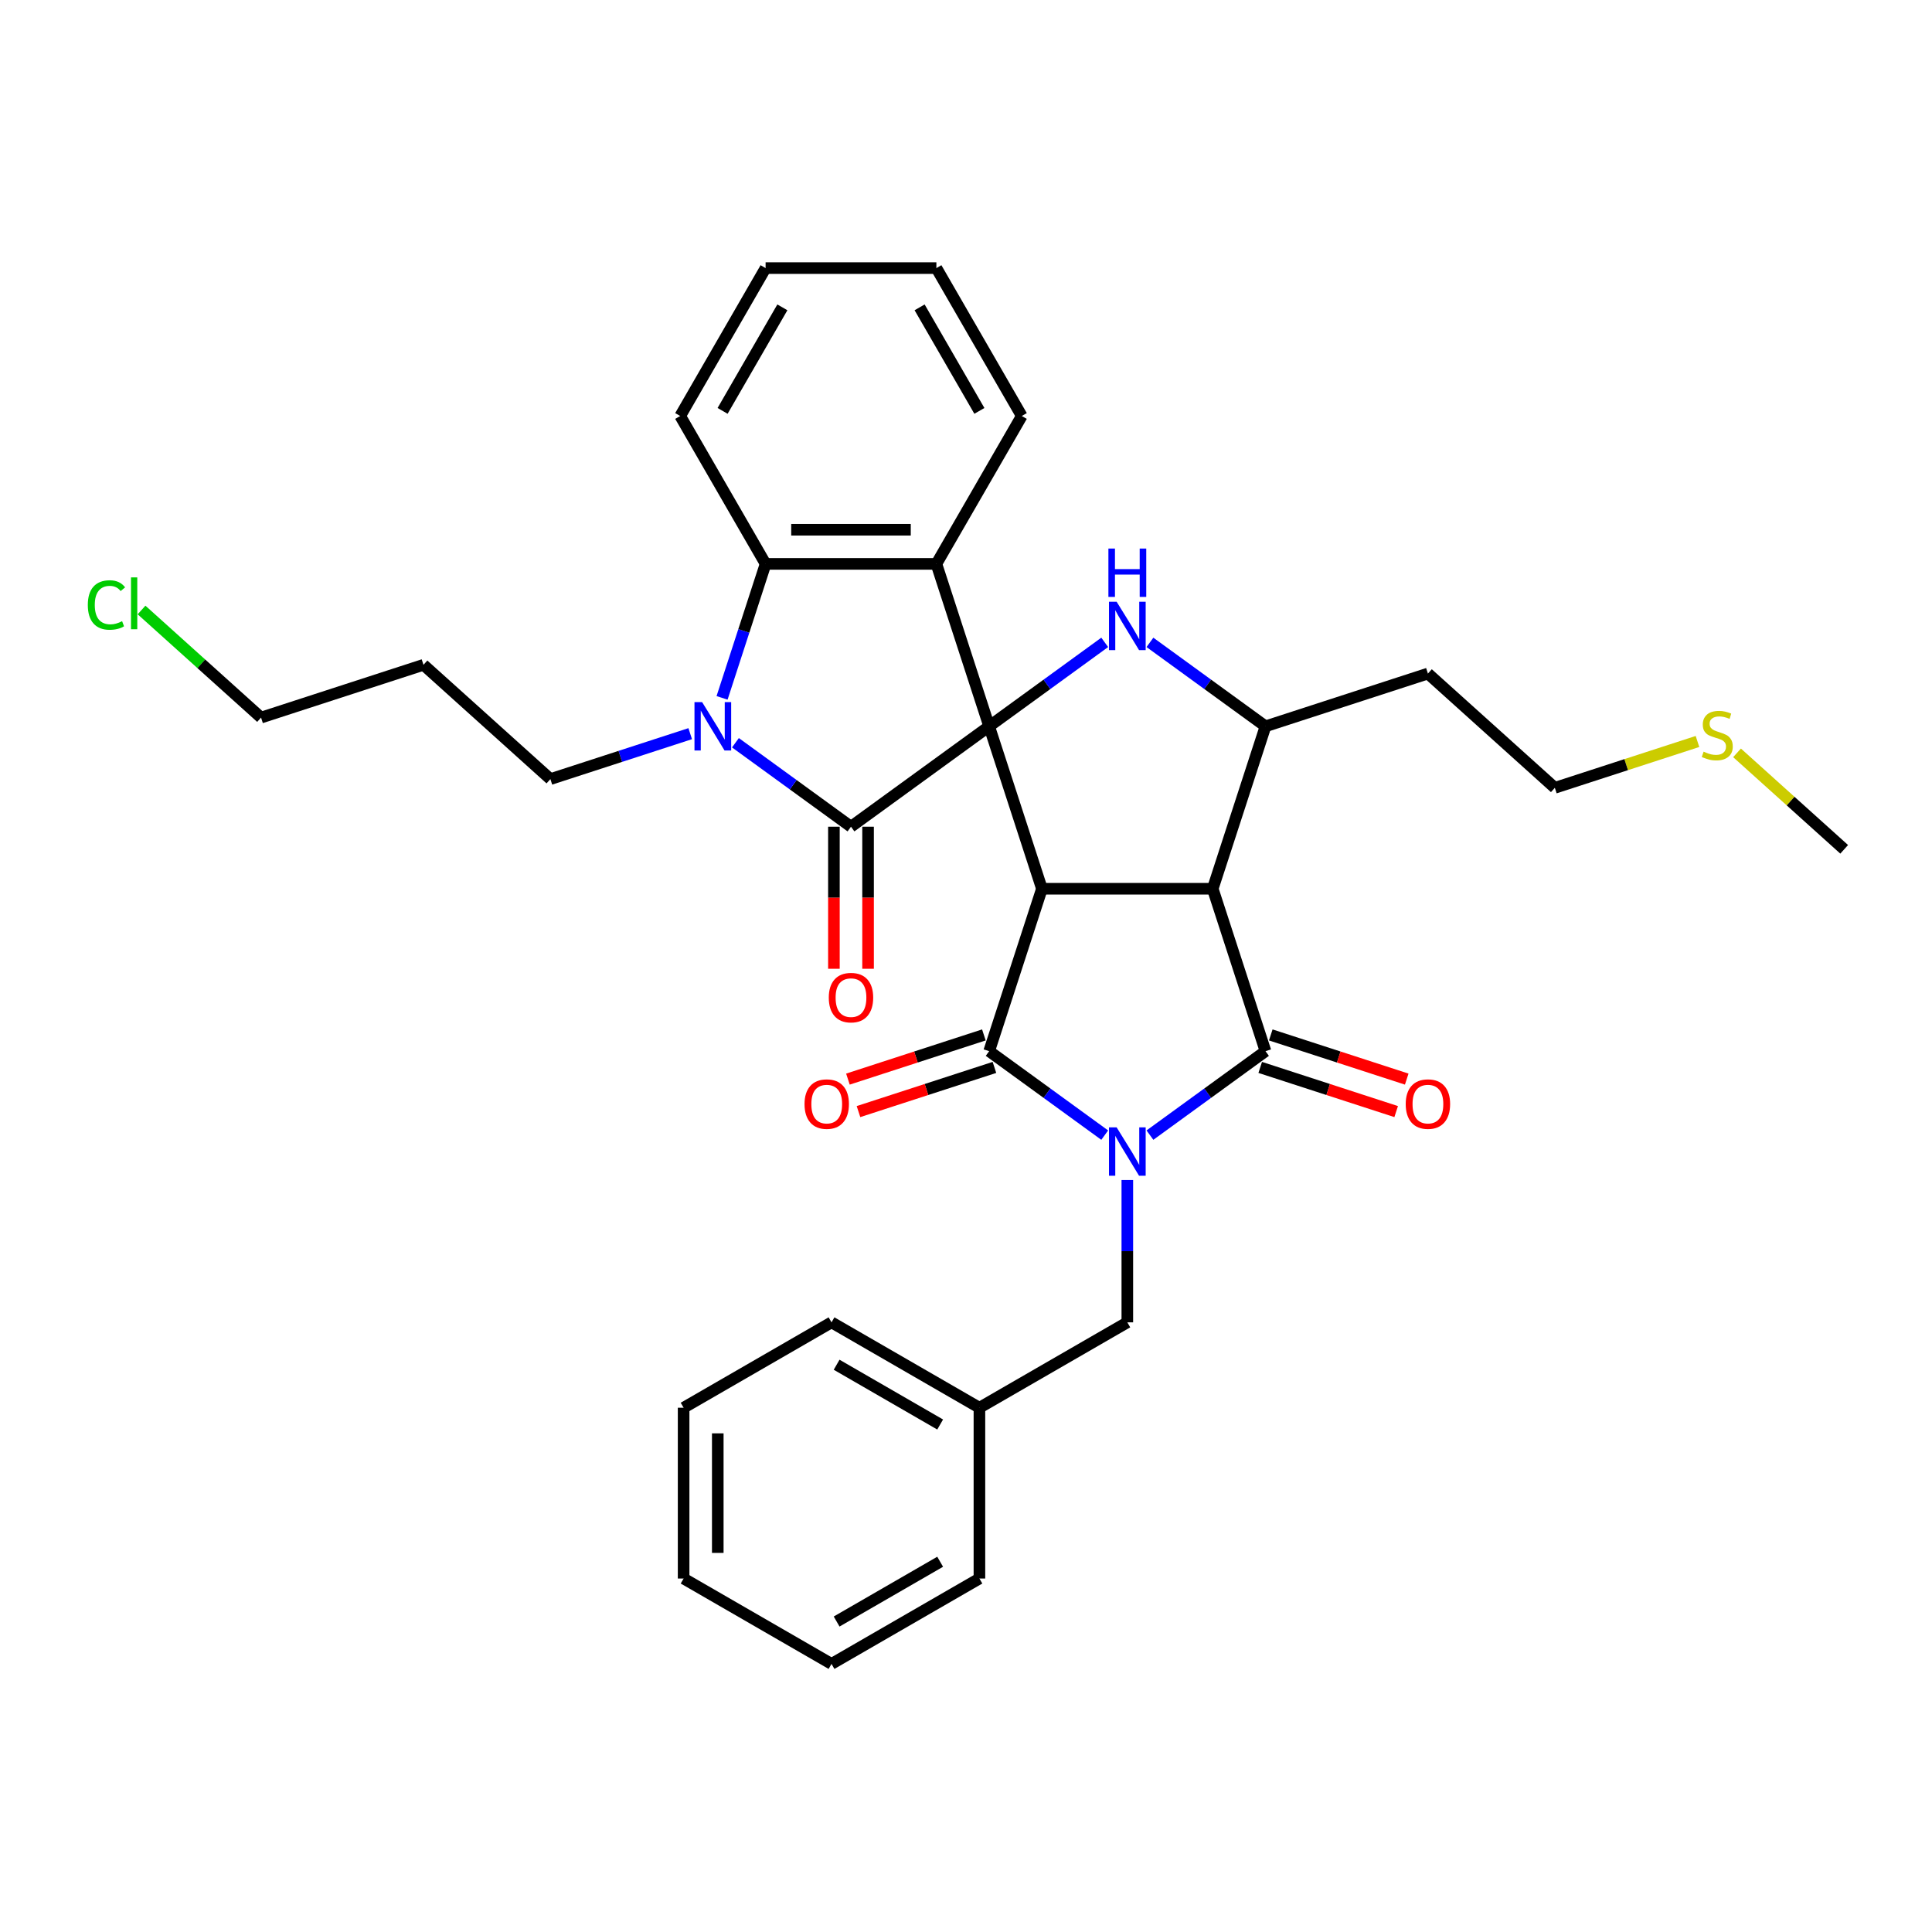 <?xml version='1.0' encoding='iso-8859-1'?>
<svg version='1.1' baseProfile='full'
              xmlns='http://www.w3.org/2000/svg'
                      xmlns:rdkit='http://www.rdkit.org/xml'
                      xmlns:xlink='http://www.w3.org/1999/xlink'
                  xml:space='preserve'
width='1000px' height='1000px' viewBox='0 0 1000 1000'>
<!-- END OF HEADER -->
<rect style='opacity:1.0;fill:#FFFFFF;stroke:none' width='1000' height='1000' x='0' y='0'> </rect>
<path class='bond-1' d='M 511.987,375.943 L 539.303,460.014' style='fill:none;fill-rule:evenodd;stroke:#000000;stroke-width:6px;stroke-linecap:butt;stroke-linejoin:miter;stroke-opacity:1' />
<path class='bond-5' d='M 511.987,375.943 L 440.471,427.902' style='fill:none;fill-rule:evenodd;stroke:#000000;stroke-width:6px;stroke-linecap:butt;stroke-linejoin:miter;stroke-opacity:1' />
<path class='bond-7' d='M 511.987,375.943 L 541.893,354.215' style='fill:none;fill-rule:evenodd;stroke:#000000;stroke-width:6px;stroke-linecap:butt;stroke-linejoin:miter;stroke-opacity:1' />
<path class='bond-7' d='M 541.893,354.215 L 571.798,332.487' style='fill:none;fill-rule:evenodd;stroke:#0000FF;stroke-width:6px;stroke-linecap:butt;stroke-linejoin:miter;stroke-opacity:1' />
<path class='bond-8' d='M 511.987,375.943 L 484.67,291.871' style='fill:none;fill-rule:evenodd;stroke:#000000;stroke-width:6px;stroke-linecap:butt;stroke-linejoin:miter;stroke-opacity:1' />
<path class='bond-0' d='M 571.798,587.541 L 541.893,565.813' style='fill:none;fill-rule:evenodd;stroke:#0000FF;stroke-width:6px;stroke-linecap:butt;stroke-linejoin:miter;stroke-opacity:1' />
<path class='bond-0' d='M 541.893,565.813 L 511.987,544.086' style='fill:none;fill-rule:evenodd;stroke:#000000;stroke-width:6px;stroke-linecap:butt;stroke-linejoin:miter;stroke-opacity:1' />
<path class='bond-11' d='M 583.502,610.772 L 583.502,647.607' style='fill:none;fill-rule:evenodd;stroke:#0000FF;stroke-width:6px;stroke-linecap:butt;stroke-linejoin:miter;stroke-opacity:1' />
<path class='bond-11' d='M 583.502,647.607 L 583.502,684.443' style='fill:none;fill-rule:evenodd;stroke:#000000;stroke-width:6px;stroke-linecap:butt;stroke-linejoin:miter;stroke-opacity:1' />
<path class='bond-35' d='M 595.206,587.541 L 625.112,565.813' style='fill:none;fill-rule:evenodd;stroke:#0000FF;stroke-width:6px;stroke-linecap:butt;stroke-linejoin:miter;stroke-opacity:1' />
<path class='bond-35' d='M 625.112,565.813 L 655.018,544.086' style='fill:none;fill-rule:evenodd;stroke:#000000;stroke-width:6px;stroke-linecap:butt;stroke-linejoin:miter;stroke-opacity:1' />
<path class='bond-2' d='M 539.303,460.014 L 627.701,460.014' style='fill:none;fill-rule:evenodd;stroke:#000000;stroke-width:6px;stroke-linecap:butt;stroke-linejoin:miter;stroke-opacity:1' />
<path class='bond-3' d='M 539.303,460.014 L 511.987,544.086' style='fill:none;fill-rule:evenodd;stroke:#000000;stroke-width:6px;stroke-linecap:butt;stroke-linejoin:miter;stroke-opacity:1' />
<path class='bond-4' d='M 627.701,460.014 L 655.018,544.086' style='fill:none;fill-rule:evenodd;stroke:#000000;stroke-width:6px;stroke-linecap:butt;stroke-linejoin:miter;stroke-opacity:1' />
<path class='bond-34' d='M 627.701,460.014 L 655.018,375.943' style='fill:none;fill-rule:evenodd;stroke:#000000;stroke-width:6px;stroke-linecap:butt;stroke-linejoin:miter;stroke-opacity:1' />
<path class='bond-12' d='M 509.255,535.678 L 474.07,547.111' style='fill:none;fill-rule:evenodd;stroke:#000000;stroke-width:6px;stroke-linecap:butt;stroke-linejoin:miter;stroke-opacity:1' />
<path class='bond-12' d='M 474.07,547.111 L 438.885,558.543' style='fill:none;fill-rule:evenodd;stroke:#FF0000;stroke-width:6px;stroke-linecap:butt;stroke-linejoin:miter;stroke-opacity:1' />
<path class='bond-12' d='M 514.718,552.493 L 479.534,563.925' style='fill:none;fill-rule:evenodd;stroke:#000000;stroke-width:6px;stroke-linecap:butt;stroke-linejoin:miter;stroke-opacity:1' />
<path class='bond-12' d='M 479.534,563.925 L 444.349,575.357' style='fill:none;fill-rule:evenodd;stroke:#FF0000;stroke-width:6px;stroke-linecap:butt;stroke-linejoin:miter;stroke-opacity:1' />
<path class='bond-13' d='M 652.286,552.493 L 687.471,563.925' style='fill:none;fill-rule:evenodd;stroke:#000000;stroke-width:6px;stroke-linecap:butt;stroke-linejoin:miter;stroke-opacity:1' />
<path class='bond-13' d='M 687.471,563.925 L 722.656,575.357' style='fill:none;fill-rule:evenodd;stroke:#FF0000;stroke-width:6px;stroke-linecap:butt;stroke-linejoin:miter;stroke-opacity:1' />
<path class='bond-13' d='M 657.749,535.678 L 692.934,547.111' style='fill:none;fill-rule:evenodd;stroke:#000000;stroke-width:6px;stroke-linecap:butt;stroke-linejoin:miter;stroke-opacity:1' />
<path class='bond-13' d='M 692.934,547.111 L 728.119,558.543' style='fill:none;fill-rule:evenodd;stroke:#FF0000;stroke-width:6px;stroke-linecap:butt;stroke-linejoin:miter;stroke-opacity:1' />
<path class='bond-6' d='M 440.471,427.902 L 410.566,406.174' style='fill:none;fill-rule:evenodd;stroke:#000000;stroke-width:6px;stroke-linecap:butt;stroke-linejoin:miter;stroke-opacity:1' />
<path class='bond-6' d='M 410.566,406.174 L 380.66,384.446' style='fill:none;fill-rule:evenodd;stroke:#0000FF;stroke-width:6px;stroke-linecap:butt;stroke-linejoin:miter;stroke-opacity:1' />
<path class='bond-14' d='M 431.632,427.902 L 431.632,464.666' style='fill:none;fill-rule:evenodd;stroke:#000000;stroke-width:6px;stroke-linecap:butt;stroke-linejoin:miter;stroke-opacity:1' />
<path class='bond-14' d='M 431.632,464.666 L 431.632,501.431' style='fill:none;fill-rule:evenodd;stroke:#FF0000;stroke-width:6px;stroke-linecap:butt;stroke-linejoin:miter;stroke-opacity:1' />
<path class='bond-14' d='M 449.311,427.902 L 449.311,464.666' style='fill:none;fill-rule:evenodd;stroke:#000000;stroke-width:6px;stroke-linecap:butt;stroke-linejoin:miter;stroke-opacity:1' />
<path class='bond-14' d='M 449.311,464.666 L 449.311,501.431' style='fill:none;fill-rule:evenodd;stroke:#FF0000;stroke-width:6px;stroke-linecap:butt;stroke-linejoin:miter;stroke-opacity:1' />
<path class='bond-15' d='M 357.252,379.746 L 321.068,391.502' style='fill:none;fill-rule:evenodd;stroke:#0000FF;stroke-width:6px;stroke-linecap:butt;stroke-linejoin:miter;stroke-opacity:1' />
<path class='bond-15' d='M 321.068,391.502 L 284.884,403.259' style='fill:none;fill-rule:evenodd;stroke:#000000;stroke-width:6px;stroke-linecap:butt;stroke-linejoin:miter;stroke-opacity:1' />
<path class='bond-33' d='M 373.741,361.216 L 385.007,326.543' style='fill:none;fill-rule:evenodd;stroke:#0000FF;stroke-width:6px;stroke-linecap:butt;stroke-linejoin:miter;stroke-opacity:1' />
<path class='bond-33' d='M 385.007,326.543 L 396.272,291.871' style='fill:none;fill-rule:evenodd;stroke:#000000;stroke-width:6px;stroke-linecap:butt;stroke-linejoin:miter;stroke-opacity:1' />
<path class='bond-10' d='M 595.206,332.487 L 625.112,354.215' style='fill:none;fill-rule:evenodd;stroke:#0000FF;stroke-width:6px;stroke-linecap:butt;stroke-linejoin:miter;stroke-opacity:1' />
<path class='bond-10' d='M 625.112,354.215 L 655.018,375.943' style='fill:none;fill-rule:evenodd;stroke:#000000;stroke-width:6px;stroke-linecap:butt;stroke-linejoin:miter;stroke-opacity:1' />
<path class='bond-9' d='M 484.67,291.871 L 396.272,291.871' style='fill:none;fill-rule:evenodd;stroke:#000000;stroke-width:6px;stroke-linecap:butt;stroke-linejoin:miter;stroke-opacity:1' />
<path class='bond-9' d='M 471.411,274.192 L 409.532,274.192' style='fill:none;fill-rule:evenodd;stroke:#000000;stroke-width:6px;stroke-linecap:butt;stroke-linejoin:miter;stroke-opacity:1' />
<path class='bond-17' d='M 484.67,291.871 L 528.869,215.316' style='fill:none;fill-rule:evenodd;stroke:#000000;stroke-width:6px;stroke-linecap:butt;stroke-linejoin:miter;stroke-opacity:1' />
<path class='bond-20' d='M 396.272,291.871 L 352.073,215.316' style='fill:none;fill-rule:evenodd;stroke:#000000;stroke-width:6px;stroke-linecap:butt;stroke-linejoin:miter;stroke-opacity:1' />
<path class='bond-16' d='M 655.018,375.943 L 739.089,348.626' style='fill:none;fill-rule:evenodd;stroke:#000000;stroke-width:6px;stroke-linecap:butt;stroke-linejoin:miter;stroke-opacity:1' />
<path class='bond-18' d='M 583.502,684.443 L 506.947,728.642' style='fill:none;fill-rule:evenodd;stroke:#000000;stroke-width:6px;stroke-linecap:butt;stroke-linejoin:miter;stroke-opacity:1' />
<path class='bond-22' d='M 284.884,403.259 L 219.192,344.109' style='fill:none;fill-rule:evenodd;stroke:#000000;stroke-width:6px;stroke-linecap:butt;stroke-linejoin:miter;stroke-opacity:1' />
<path class='bond-23' d='M 739.089,348.626 L 804.782,407.776' style='fill:none;fill-rule:evenodd;stroke:#000000;stroke-width:6px;stroke-linecap:butt;stroke-linejoin:miter;stroke-opacity:1' />
<path class='bond-28' d='M 528.869,215.316 L 484.67,138.762' style='fill:none;fill-rule:evenodd;stroke:#000000;stroke-width:6px;stroke-linecap:butt;stroke-linejoin:miter;stroke-opacity:1' />
<path class='bond-28' d='M 506.928,212.673 L 475.989,159.085' style='fill:none;fill-rule:evenodd;stroke:#000000;stroke-width:6px;stroke-linecap:butt;stroke-linejoin:miter;stroke-opacity:1' />
<path class='bond-26' d='M 506.947,728.642 L 430.392,684.443' style='fill:none;fill-rule:evenodd;stroke:#000000;stroke-width:6px;stroke-linecap:butt;stroke-linejoin:miter;stroke-opacity:1' />
<path class='bond-26' d='M 486.624,737.323 L 433.036,706.383' style='fill:none;fill-rule:evenodd;stroke:#000000;stroke-width:6px;stroke-linecap:butt;stroke-linejoin:miter;stroke-opacity:1' />
<path class='bond-27' d='M 506.947,728.642 L 506.947,817.039' style='fill:none;fill-rule:evenodd;stroke:#000000;stroke-width:6px;stroke-linecap:butt;stroke-linejoin:miter;stroke-opacity:1' />
<path class='bond-19' d='M 878.617,383.786 L 841.699,395.781' style='fill:none;fill-rule:evenodd;stroke:#CCCC00;stroke-width:6px;stroke-linecap:butt;stroke-linejoin:miter;stroke-opacity:1' />
<path class='bond-19' d='M 841.699,395.781 L 804.782,407.776' style='fill:none;fill-rule:evenodd;stroke:#000000;stroke-width:6px;stroke-linecap:butt;stroke-linejoin:miter;stroke-opacity:1' />
<path class='bond-25' d='M 899.089,389.677 L 926.817,414.643' style='fill:none;fill-rule:evenodd;stroke:#CCCC00;stroke-width:6px;stroke-linecap:butt;stroke-linejoin:miter;stroke-opacity:1' />
<path class='bond-25' d='M 926.817,414.643 L 954.545,439.609' style='fill:none;fill-rule:evenodd;stroke:#000000;stroke-width:6px;stroke-linecap:butt;stroke-linejoin:miter;stroke-opacity:1' />
<path class='bond-36' d='M 352.073,215.316 L 396.272,138.762' style='fill:none;fill-rule:evenodd;stroke:#000000;stroke-width:6px;stroke-linecap:butt;stroke-linejoin:miter;stroke-opacity:1' />
<path class='bond-36' d='M 374.014,212.673 L 404.953,159.085' style='fill:none;fill-rule:evenodd;stroke:#000000;stroke-width:6px;stroke-linecap:butt;stroke-linejoin:miter;stroke-opacity:1' />
<path class='bond-21' d='M 73.264,315.73 L 104.193,343.578' style='fill:none;fill-rule:evenodd;stroke:#00CC00;stroke-width:6px;stroke-linecap:butt;stroke-linejoin:miter;stroke-opacity:1' />
<path class='bond-21' d='M 104.193,343.578 L 135.121,371.426' style='fill:none;fill-rule:evenodd;stroke:#000000;stroke-width:6px;stroke-linecap:butt;stroke-linejoin:miter;stroke-opacity:1' />
<path class='bond-24' d='M 219.192,344.109 L 135.121,371.426' style='fill:none;fill-rule:evenodd;stroke:#000000;stroke-width:6px;stroke-linecap:butt;stroke-linejoin:miter;stroke-opacity:1' />
<path class='bond-31' d='M 430.392,684.443 L 353.838,728.642' style='fill:none;fill-rule:evenodd;stroke:#000000;stroke-width:6px;stroke-linecap:butt;stroke-linejoin:miter;stroke-opacity:1' />
<path class='bond-30' d='M 506.947,817.039 L 430.392,861.238' style='fill:none;fill-rule:evenodd;stroke:#000000;stroke-width:6px;stroke-linecap:butt;stroke-linejoin:miter;stroke-opacity:1' />
<path class='bond-30' d='M 486.624,808.358 L 433.036,839.298' style='fill:none;fill-rule:evenodd;stroke:#000000;stroke-width:6px;stroke-linecap:butt;stroke-linejoin:miter;stroke-opacity:1' />
<path class='bond-29' d='M 484.67,138.762 L 396.272,138.762' style='fill:none;fill-rule:evenodd;stroke:#000000;stroke-width:6px;stroke-linecap:butt;stroke-linejoin:miter;stroke-opacity:1' />
<path class='bond-32' d='M 430.392,861.238 L 353.838,817.039' style='fill:none;fill-rule:evenodd;stroke:#000000;stroke-width:6px;stroke-linecap:butt;stroke-linejoin:miter;stroke-opacity:1' />
<path class='bond-37' d='M 353.838,728.642 L 353.838,817.039' style='fill:none;fill-rule:evenodd;stroke:#000000;stroke-width:6px;stroke-linecap:butt;stroke-linejoin:miter;stroke-opacity:1' />
<path class='bond-37' d='M 371.517,741.901 L 371.517,803.78' style='fill:none;fill-rule:evenodd;stroke:#000000;stroke-width:6px;stroke-linecap:butt;stroke-linejoin:miter;stroke-opacity:1' />
<path  class='atom-1' d='M 577.968 583.527
L 586.172 596.787
Q 586.985 598.095, 588.293 600.465
Q 589.602 602.834, 589.672 602.975
L 589.672 583.527
L 592.996 583.527
L 592.996 608.562
L 589.566 608.562
L 580.762 594.064
Q 579.736 592.367, 578.64 590.423
Q 577.58 588.478, 577.261 587.877
L 577.261 608.562
L 574.008 608.562
L 574.008 583.527
L 577.968 583.527
' fill='#0000FF'/>
<path  class='atom-7' d='M 363.422 363.426
L 371.626 376.685
Q 372.439 377.994, 373.747 380.363
Q 375.055 382.732, 375.126 382.873
L 375.126 363.426
L 378.45 363.426
L 378.45 388.46
L 375.02 388.46
L 366.216 373.963
Q 365.19 372.265, 364.094 370.321
Q 363.033 368.376, 362.715 367.775
L 362.715 388.46
L 359.462 388.46
L 359.462 363.426
L 363.422 363.426
' fill='#0000FF'/>
<path  class='atom-8' d='M 577.968 311.467
L 586.172 324.726
Q 586.985 326.035, 588.293 328.404
Q 589.602 330.773, 589.672 330.914
L 589.672 311.467
L 592.996 311.467
L 592.996 336.501
L 589.566 336.501
L 580.762 322.004
Q 579.736 320.306, 578.64 318.362
Q 577.58 316.417, 577.261 315.816
L 577.261 336.501
L 574.008 336.501
L 574.008 311.467
L 577.968 311.467
' fill='#0000FF'/>
<path  class='atom-8' d='M 573.708 283.929
L 577.102 283.929
L 577.102 294.572
L 589.902 294.572
L 589.902 283.929
L 593.297 283.929
L 593.297 308.963
L 589.902 308.963
L 589.902 297.401
L 577.102 297.401
L 577.102 308.963
L 573.708 308.963
L 573.708 283.929
' fill='#0000FF'/>
<path  class='atom-13' d='M 416.424 571.473
Q 416.424 565.462, 419.394 562.103
Q 422.364 558.743, 427.915 558.743
Q 433.467 558.743, 436.437 562.103
Q 439.407 565.462, 439.407 571.473
Q 439.407 577.555, 436.402 581.02
Q 433.396 584.45, 427.915 584.45
Q 422.399 584.45, 419.394 581.02
Q 416.424 577.59, 416.424 571.473
M 427.915 581.621
Q 431.734 581.621, 433.785 579.075
Q 435.871 576.494, 435.871 571.473
Q 435.871 566.558, 433.785 564.083
Q 431.734 561.572, 427.915 561.572
Q 424.097 561.572, 422.01 564.047
Q 419.96 566.523, 419.96 571.473
Q 419.96 576.529, 422.01 579.075
Q 424.097 581.621, 427.915 581.621
' fill='#FF0000'/>
<path  class='atom-14' d='M 727.597 571.473
Q 727.597 565.462, 730.568 562.103
Q 733.538 558.743, 739.089 558.743
Q 744.64 558.743, 747.611 562.103
Q 750.581 565.462, 750.581 571.473
Q 750.581 577.555, 747.575 581.02
Q 744.57 584.45, 739.089 584.45
Q 733.573 584.45, 730.568 581.02
Q 727.597 577.59, 727.597 571.473
M 739.089 581.621
Q 742.908 581.621, 744.959 579.075
Q 747.045 576.494, 747.045 571.473
Q 747.045 566.558, 744.959 564.083
Q 742.908 561.572, 739.089 561.572
Q 735.27 561.572, 733.184 564.047
Q 731.133 566.523, 731.133 571.473
Q 731.133 576.529, 733.184 579.075
Q 735.27 581.621, 739.089 581.621
' fill='#FF0000'/>
<path  class='atom-15' d='M 428.98 516.37
Q 428.98 510.359, 431.95 507
Q 434.92 503.641, 440.471 503.641
Q 446.023 503.641, 448.993 507
Q 451.963 510.359, 451.963 516.37
Q 451.963 522.452, 448.958 525.917
Q 445.952 529.347, 440.471 529.347
Q 434.955 529.347, 431.95 525.917
Q 428.98 522.488, 428.98 516.37
M 440.471 526.518
Q 444.29 526.518, 446.341 523.973
Q 448.427 521.391, 448.427 516.37
Q 448.427 511.455, 446.341 508.98
Q 444.29 506.47, 440.471 506.47
Q 436.653 506.47, 434.566 508.945
Q 432.516 511.42, 432.516 516.37
Q 432.516 521.427, 434.566 523.973
Q 436.653 526.518, 440.471 526.518
' fill='#FF0000'/>
<path  class='atom-20' d='M 881.781 389.052
Q 882.064 389.158, 883.231 389.653
Q 884.398 390.148, 885.671 390.466
Q 886.979 390.749, 888.252 390.749
Q 890.621 390.749, 892 389.618
Q 893.379 388.451, 893.379 386.435
Q 893.379 385.056, 892.672 384.208
Q 892 383.359, 890.939 382.899
Q 889.878 382.44, 888.11 381.909
Q 885.883 381.237, 884.539 380.601
Q 883.231 379.965, 882.276 378.621
Q 881.357 377.277, 881.357 375.014
Q 881.357 371.867, 883.478 369.923
Q 885.635 367.978, 889.878 367.978
Q 892.778 367.978, 896.066 369.357
L 895.253 372.079
Q 892.247 370.842, 889.984 370.842
Q 887.545 370.842, 886.201 371.867
Q 884.857 372.857, 884.893 374.59
Q 884.893 375.934, 885.565 376.747
Q 886.272 377.56, 887.262 378.02
Q 888.287 378.479, 889.984 379.01
Q 892.247 379.717, 893.591 380.424
Q 894.935 381.131, 895.889 382.581
Q 896.88 383.995, 896.88 386.435
Q 896.88 389.9, 894.546 391.775
Q 892.247 393.613, 888.393 393.613
Q 886.166 393.613, 884.468 393.118
Q 882.807 392.658, 880.826 391.845
L 881.781 389.052
' fill='#CCCC00'/>
<path  class='atom-22' d='M 45.455 313.142
Q 45.455 306.919, 48.354 303.666
Q 51.289 300.378, 56.84 300.378
Q 62.003 300.378, 64.761 304.02
L 62.427 305.929
Q 60.411 303.277, 56.84 303.277
Q 53.057 303.277, 51.041 305.823
Q 49.061 308.334, 49.061 313.142
Q 49.061 318.093, 51.112 320.639
Q 53.198 323.184, 57.229 323.184
Q 59.987 323.184, 63.205 321.523
L 64.195 324.174
Q 62.887 325.023, 60.907 325.518
Q 58.926 326.013, 56.734 326.013
Q 51.289 326.013, 48.354 322.689
Q 45.455 319.366, 45.455 313.142
' fill='#00CC00'/>
<path  class='atom-22' d='M 67.802 298.857
L 71.055 298.857
L 71.055 325.695
L 67.802 325.695
L 67.802 298.857
' fill='#00CC00'/>
</svg>

